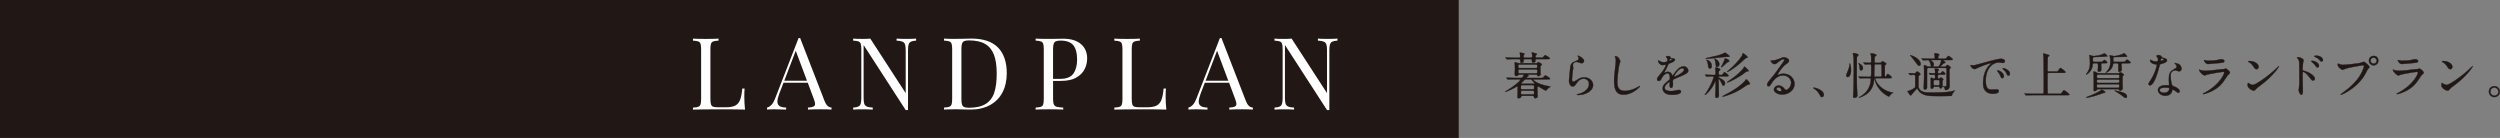 <?xml version="1.0" encoding="UTF-8"?>
<svg id="_レイヤー_2" data-name="レイヤー 2" xmlns="http://www.w3.org/2000/svg" viewBox="0 0 1271.87 70.19">
  <rect x="0" y="0" width="1271.87" height="70.19" fill="#808080" stroke="none"/>
  <defs>
    <style>
      .cls-1 {
        stroke: #211815;
        stroke-width: .17px;
      }

      .cls-1, .cls-2 {
        fill: #211815;
      }

      .cls-3 {
        fill: #fff;
      }
    </style>
  </defs>
  <g id="_レイヤー_4" data-name="レイヤー 4">
    <g id="landplan">
      <rect class="cls-2" width="742.13" height="70.19"/>
      <g>
        <path class="cls-3" d="M365.56,20.66c-1.22.07-2.12.2-2.68.41-.56.2-.94.59-1.15,1.17s-.31,1.51-.31,2.8v25.3c0,1.29.1,2.23.31,2.81s.59.96,1.15,1.15c.56.19,1.45.28,2.68.28h3.72c2.11,0,3.71-.3,4.82-.89,1.1-.59,1.91-1.56,2.42-2.88.51-1.33.88-3.25,1.12-5.76h1.17c-.1,1.05-.15,2.45-.15,4.18,0,1.94.12,4.11.36,6.53-2.31-.1-6.21-.15-11.68-.15-6.53,0-11.46.05-14.79.15v-1.02c1.22-.07,2.12-.2,2.68-.41.56-.2.94-.59,1.15-1.17s.31-1.51.31-2.81v-25.3c0-1.29-.1-2.23-.31-2.8s-.59-.97-1.15-1.17c-.56-.2-1.45-.34-2.68-.41v-1.02c1.43.1,3.6.15,6.53.15,2.72,0,4.88-.05,6.48-.15v1.02Z"/>
        <path class="cls-3" d="M423.04,54.73v1.02c-1.36-.1-3.18-.15-5.46-.15-2.92,0-5.1.05-6.53.15v-1.02c1.29-.07,2.22-.23,2.78-.49.56-.25.84-.72.84-1.4,0-.58-.2-1.38-.61-2.4l-3.11-8.36h-12.34l-2.09,5.41c-.68,1.84-1.02,3.23-1.02,4.18,0,1.05.36,1.82,1.1,2.29.73.48,1.84.73,3.34.77v1.02c-1.94-.1-3.89-.15-5.87-.15-1.53,0-2.8.05-3.83.15v-1.02c1.7-.41,3.04-1.89,4.03-4.44l11.99-30.91h.82l12.44,32.08c.82,2.11,1.99,3.2,3.52,3.26ZM410.54,41.06l-5.71-15.25-5.81,15.25h11.53Z"/>
        <path class="cls-3" d="M466.08,20.66c-1.19.07-2.07.25-2.65.54-.58.29-.97.77-1.17,1.43-.2.66-.31,1.64-.31,2.93v30.45h-1.17l-21.42-33.1v26.93c0,1.33.11,2.31.33,2.96.22.65.65,1.11,1.3,1.4.65.29,1.65.47,3.01.54v1.02c-1.22-.1-2.96-.15-5.2-.15-2.04,0-3.62.05-4.74.15v-1.02c1.19-.07,2.07-.25,2.65-.54.58-.29.97-.76,1.17-1.43s.31-1.64.31-2.93v-24.79c0-1.29-.1-2.23-.31-2.8s-.59-.97-1.15-1.17c-.56-.2-1.45-.34-2.68-.41v-1.02c1.12.1,2.7.15,4.74.15,1.53,0,2.86-.05,3.98-.15l18,27.74v-21.83c0-1.33-.11-2.31-.33-2.96-.22-.65-.65-1.11-1.3-1.4-.65-.29-1.65-.47-3.01-.54v-1.02c1.22.1,2.96.15,5.2.15,2.04,0,3.62-.05,4.74-.15v1.02Z"/>
        <path class="cls-3" d="M507.7,24.15c2.99,3.01,4.49,7.39,4.49,13.13,0,3.71-.73,6.95-2.19,9.74s-3.58,4.94-6.35,6.45c-2.77,1.51-6.08,2.27-9.92,2.27l-2.96-.05c-1.91-.07-3.3-.1-4.18-.1-2.79,0-4.9.05-6.32.15v-1.02c1.22-.07,2.12-.2,2.68-.41.56-.2.94-.59,1.15-1.17s.31-1.51.31-2.81v-25.3c0-1.29-.1-2.23-.31-2.8s-.59-.97-1.15-1.17c-.56-.2-1.45-.34-2.68-.41v-1.02c1.19.1,2.84.15,4.95.15l4.33-.05c2.31-.07,3.86-.1,4.64-.1,6.02,0,10.52,1.5,13.51,4.51ZM490.53,20.91c-.53.24-.89.66-1.1,1.28-.2.61-.31,1.53-.31,2.75v25.5c0,1.22.1,2.14.31,2.75.2.61.57,1.04,1.1,1.27.53.24,1.33.36,2.42.36,3.6,0,6.44-.65,8.52-1.96,2.07-1.31,3.53-3.22,4.36-5.74.83-2.52,1.25-5.73,1.25-9.64s-.46-7.1-1.38-9.56c-.92-2.46-2.41-4.31-4.46-5.53-2.06-1.22-4.84-1.84-8.34-1.84-1.05,0-1.84.12-2.37.36Z"/>
        <path class="cls-3" d="M535.75,41.16v9.18c0,1.29.14,2.23.41,2.81.27.58.75.97,1.43,1.17s1.79.34,3.32.41v1.02c-1.77-.1-4.27-.15-7.5-.15-2.92,0-5.1.05-6.53.15v-1.02c1.22-.07,2.12-.2,2.68-.41.56-.2.94-.59,1.15-1.17s.31-1.51.31-2.81v-25.3c0-1.29-.1-2.23-.31-2.8s-.59-.97-1.15-1.17c-.56-.2-1.45-.34-2.68-.41v-1.02c1.43.1,3.5.15,6.22.15l5.51-.05c.65-.03,1.38-.05,2.19-.05,3.98,0,7.02.91,9.13,2.73,2.11,1.82,3.16,4.26,3.16,7.32,0,1.87-.42,3.66-1.25,5.38-.83,1.72-2.24,3.15-4.23,4.31-1.99,1.16-4.63,1.73-7.93,1.73h-3.93ZM537.15,21.01c-.53.24-.89.66-1.1,1.28s-.31,1.53-.31,2.75v15.1h3.42c3.33,0,5.64-.89,6.91-2.68,1.27-1.79,1.91-4.17,1.91-7.17,0-3.3-.66-5.73-1.96-7.29-1.31-1.56-3.48-2.35-6.5-2.35-1.05,0-1.84.12-2.37.36Z"/>
        <path class="cls-3" d="M579.91,20.66c-1.22.07-2.12.2-2.68.41-.56.2-.94.59-1.15,1.17s-.31,1.51-.31,2.8v25.3c0,1.29.1,2.23.31,2.81s.59.96,1.15,1.15c.56.19,1.45.28,2.68.28h3.72c2.11,0,3.71-.3,4.82-.89,1.1-.59,1.91-1.56,2.42-2.88.51-1.33.88-3.25,1.12-5.76h1.17c-.1,1.05-.15,2.45-.15,4.18,0,1.94.12,4.11.36,6.53-2.31-.1-6.21-.15-11.68-.15-6.53,0-11.46.05-14.79.15v-1.02c1.22-.07,2.12-.2,2.68-.41.56-.2.94-.59,1.15-1.17s.31-1.51.31-2.81v-25.3c0-1.29-.1-2.23-.31-2.8s-.59-.97-1.15-1.17c-.56-.2-1.45-.34-2.68-.41v-1.02c1.43.1,3.6.15,6.53.15,2.72,0,4.88-.05,6.48-.15v1.02Z"/>
        <path class="cls-3" d="M637.39,54.73v1.02c-1.36-.1-3.18-.15-5.46-.15-2.92,0-5.1.05-6.53.15v-1.02c1.29-.07,2.22-.23,2.78-.49.56-.25.84-.72.84-1.4,0-.58-.2-1.38-.61-2.4l-3.11-8.36h-12.34l-2.09,5.41c-.68,1.84-1.02,3.23-1.02,4.18,0,1.05.36,1.82,1.1,2.29.73.48,1.84.73,3.34.77v1.02c-1.94-.1-3.89-.15-5.87-.15-1.53,0-2.8.05-3.83.15v-1.02c1.7-.41,3.04-1.89,4.03-4.44l11.99-30.91h.82l12.44,32.08c.82,2.11,1.99,3.2,3.52,3.26ZM624.89,41.06l-5.71-15.25-5.81,15.25h11.53Z"/>
        <path class="cls-3" d="M680.43,20.66c-1.19.07-2.07.25-2.65.54-.58.29-.97.77-1.17,1.43-.2.66-.31,1.64-.31,2.93v30.45h-1.17l-21.42-33.1v26.93c0,1.33.11,2.31.33,2.96.22.65.65,1.11,1.3,1.4.65.29,1.65.47,3.01.54v1.02c-1.22-.1-2.96-.15-5.2-.15-2.04,0-3.62.05-4.74.15v-1.02c1.19-.07,2.07-.25,2.65-.54.58-.29.97-.76,1.17-1.43s.31-1.64.31-2.93v-24.79c0-1.29-.1-2.23-.31-2.8s-.59-.97-1.15-1.17c-.56-.2-1.45-.34-2.68-.41v-1.02c1.12.1,2.7.15,4.74.15,1.53,0,2.86-.05,3.98-.15l18,27.74v-21.83c0-1.33-.11-2.31-.33-2.96-.22-.65-.65-1.11-1.3-1.4-.65-.29-1.65-.47-3.01-.54v-1.02c1.22.1,2.96.15,5.2.15,2.04,0,3.62-.05,4.74-.15v1.02Z"/>
      </g>
      <g>
        <path class="cls-1" d="M770.88,40.34c-2.2,0-2.92.05-3.17.05-.08.02-.45.07-.52.07s-.12-.07-.23-.17l-.47-.57c-.1-.1-.1-.12-.1-.15,0-.05.02-.08.08-.08.17,0,.95.08,1.1.1,1.22.05,2.25.07,3.42.07h2.65c.4,0,.7,0,1-.42.07-.1.55-.75.55-1.05,0-.25-.28-.25-.42-.25h-1.77c-.33,0-.45.03-.62.3-.23.32-.58.45-.97.45-.7,0-.75-.4-.75-1.02,0-.42.08-2.4.08-2.8,0-.02,0-1.7-.03-1.87-.03-.2-.1-1.08-.1-1.25,0-.1.07-.1.17-.1.2,0,1.12.35,1.3.4.47.12.7.12,1.1.12h8.12c.3,0,.57,0,.87-.22.1-.05.43-.4.5-.4.15,0,1.3.75,1.53.9.12.1.22.2.22.35,0,.23-.1.3-.5.58-.28.2-.28.33-.28,1.27s.08,2.05.12,2.7c0,.12.05.4.05.5,0,.78-1.2.88-1.22.88-.38,0-.43-.17-.5-.4-.08-.32-.28-.38-.62-.38h-3.95c-.12,0-.25,0-.25.08,0,.1.4.42.4.5,0,.12-.03.17-.38.33-.23.1-.6.5-.6.67,0,.15.2.15.33.15h6.62c1.12,0,1.25,0,1.6-.42.7-.82.78-.9,1.03-.9.15,0,2.32,1.32,2.32,1.65,0,.35-.5.35-1.35.35h-6.75c-.2,0-.4,0-.4.2,0,.38,2.38,2.38,7.65,3.27.15.03,1.25.2,1.25.25s-.5.27-.58.33c-.78.45-.85.55-1.55,1.32-.05.05-.27.38-.3.38-.62,0-3.65-2.1-3.92-2.1-.5,0-.5.53-.5.78,0,.32.12,4.22.12,4.37,0,.58-.75.78-1.22.78-.58,0-.6-.33-.62-.7-.05-.5-.45-.5-.62-.5h-5.25c-.2,0-.57,0-.67.38-.07.35-.2.83-1.25.83-.33,0-.62-.03-.62-.58,0-.15.05-.75.08-.88.05-.82.05-1.82.05-2.65v-1.78c0-.1-.05-.2-.17-.2-.03,0-1.55.87-1.8,1-.88.48-3.75,1.83-4.35,1.83-.05,0-.1-.03-.1-.08,0-.03.42-.25.67-.4,3.2-1.82,7.05-4.82,7.05-5.6,0-.25-.33-.25-.53-.25h-2ZM778.65,29.37c.7,0,.88-.22.88-.8,0-.35-.05-.78-.08-1.05-.02-.12-.2-.6-.2-.7,0-.12.17-.15.25-.15.05,0,2.08.55,2.22.65.1.05.15.12.15.25s-.22.35-.38.5c-.22.25-.33.35-.33.7,0,.6.4.6.8.6h1.62c1.1,0,1.25.02,1.6-.4.72-.82.77-.92,1-.92.15,0,2.32,1.33,2.32,1.65,0,.35-.5.35-1.33.35h-5.27c-.47,0-.77.08-.77.55,0,.05,0,.7-.08.8-.2.3-.45.42-.95.42-.65,0-.7-.22-.7-.52,0-1.1,0-1.25-.83-1.25h-2.6c-.4,0-.85,0-.85.6v.78c-.17.42-.9.52-1.12.52-.5,0-.47-.08-.55-1.2-.02-.65-.32-.7-.82-.7h-2.82c-.6,0-2.12.02-2.77.08-.05,0-.3.05-.35.05-.1,0-.15-.08-.22-.17l-.47-.58c-.1-.1-.12-.12-.12-.15,0-.05.05-.07.1-.07.17,0,.92.1,1.1.1,1.22.05,2.25.08,3.42.08h2.15c.45,0,.75-.05.75-.58,0-.05,0-.77-.08-1.35-.03-.08-.17-.45-.17-.52,0-.15.17-.15.22-.15.25,0,2.27.28,2.27.67,0,.15-.05.17-.4.5-.15.12-.15.4-.15.58,0,.67.08.85.9.85h2.65ZM773.06,32.84c-.62,0-.7.15-.7.9s.07.9.7.9h8.32c.6,0,.7-.15.7-.9s-.08-.9-.7-.9h-8.32ZM781.43,37.29c.67,0,.67-.3.67-1s0-.97-.67-.97h-8.37c-.67,0-.67.35-.67.8,0,.97.1,1.17.7,1.17h8.35ZM774.43,43.29c-.7,0-.7.2-.7,1.1s0,1.07.7,1.07h5.37c.67,0,.67-.17.67-1.07s0-1.1-.67-1.1h-5.37ZM779.78,48.04c.7,0,.7-.2.7-1.07,0-.58,0-.85-.7-.85h-5.32c-.7,0-.7.25-.7.97s0,.95.7.95h5.32ZM780.25,42.64c.4,0,.53,0,.53-.17,0-.1-.45-.6-.6-.77-.18-.18-.98-1.15-1.08-1.23-.17-.12-.3-.12-.55-.12h-2.12c-.35,0-.57,0-1,.42-.2.2-1.6,1.55-1.6,1.67,0,.2.27.2.4.2h6.02Z"/>
        <path class="cls-1" d="M805.88,30.97c0,.5-.4,1.2-1.28,1.2-.22,0-.35-.02-1.47-.42-.4-.15-.8-.25-1.17-.25-1.02,0-1.77.7-1.77,1.65,0,.23.17,1.3.17,1.53s-.25,1.7-.3,2.05c-.12.92-.32,3.05-.32,3.67,0,.38.02,1.15.65,1.15.47,0,1.2-.45,1.45-.6,1.53-1,2.47-1.6,4.07-1.6,2.67,0,4.57,1.87,4.57,3.92,0,3.05-3.97,5.07-7.6,5.07-.32,0-.67,0-.67-.2,0-.12.55-.25.73-.3,3.12-.7,5.47-2.67,5.47-5.02,0-2.62-2.27-2.77-2.77-2.77-.88,0-2.15.28-3.25,1.88-1.15,1.62-1.42,2.05-2.27,2.05-1.05,0-1.9-1.2-1.9-3.12,0-1.05.6-5.65.67-6.57.08-.88.18-2.15,2.27-3,1.4-.58,2-.83,2-1.55,0-.47-.17-.75-.42-1.12-.05-.1-.12-.25-.05-.32.17-.15,3.2,1.3,3.2,2.7Z"/>
        <path class="cls-1" d="M824.33,31.19c0,.25-.42,1.2-.47,1.4-.35,1.28-1.05,6.8-1.05,8.9,0,2.52.47,4.77,3.82,4.77,1.22,0,3.02-.25,5.25-1.3.38-.17,2.27-1.22,2.37-1.22s.12.08.12.12c0,.28-3.7,4.3-8.4,4.3-3.25,0-4.8-1.87-4.8-6.9,0-1.55.05-2.05.57-6.95.1-.82.33-2.87.33-3.57,0-.45-.08-.88-.22-1.23-.03-.07-.28-.65-.28-.67,0-.17.2-.25.35-.25,1.3,0,2.4,2.03,2.4,2.6Z"/>
        <path class="cls-1" d="M843.01,40.34c0-.75.7-1.55,2.4-3.52,1.12-1.3,2.12-3.37,2.12-3.72,0-.15-.17-.17-.27-.17-.25,0-1.28.2-1.5.2-.95,0-2.22-1.22-2.22-2.2,0-.08,0-.17.15-.17s.8.4.95.47c.3.15.97.45,1.65.45,2.05,0,2.05-.67,2.05-1.17,0-.15-.03-.55-.2-.88-.07-.12-.6-.58-.6-.72,0-.2.65-.4,1.1-.4.6,0,1.22.22,1.27.77.03.33.12.38,1.12.45.17,0,1.12.12,1.12.65,0,.82-1.82,1.52-2.97,1.97-.38.15-.4.2-.95,1.47-.6,1.37-.7,1.57-1.35,2.7-.12.22-.18.3-.18.4,0,.05.03.1.1.1s.55-.18.77-.28c.28-.12.6-.2.97-.2.33,0,1.47.05,2.12,1.52.17.43.2.48.25.48.08,0,.9-1.15,1.02-1.35.83-1.15,2.45-3.42,4.62-3.42,1.38,0,2.35,1.17,2.35,2.22,0,1.17-1.97,2-3.52,2.67-.62.27-3.45,1.4-3.9,1.67-.4.25-.42.52-.42,1.05,0,.23.05,1.28.05,1.5,0,.4,0,1.82-.92,1.82-.67,0-.78-.82-.78-1.27,0-.25.08-1.45.08-1.47,0-.1,0-.3-.17-.3-.2,0-2.42,1.55-2.42,2.97,0,1.72,2.5,1.72,3.22,1.72.62,0,1.1-.05,1.6-.15.35-.05,1.95-.45,2.27-.45.52,0,1.22.25,1.22.85,0,1.55-3.87,1.65-4.47,1.65-3.17,0-4.85-1.3-4.85-3.27,0-1.6.95-2.4,3.3-4.3.25-.2.38-.5.38-.88,0-1.12-.2-2.52-1.2-2.52s-2.42,1.15-3.07,2.65c-.27.62-.55,1.22-1.35,1.22-.47,0-.95-.15-.95-.82ZM849.38,30.89s1.25-.33,1.25-.6c0-.33-.62-.38-.85-.38-.35,0-.45.7-.45.8s0,.17.05.17ZM851.65,38.99c0,.05.03.12.1.12s5-2,5-3.65c0-.62-.55-.75-.88-.75-2.07,0-4.22,3.87-4.22,4.27Z"/>
        <path class="cls-1" d="M875.01,38.84c-.28,0-.7,0-.7.33,0,.12.03.25.85.7,1.45.78,2.45,1.3,2.45,2.6,0,.55-.4,1.12-.87,1.12-.33,0-.38-.12-.9-1.28-.12-.25-.97-2.12-1.4-2.12-.12,0-.15.2-.15.27,0,.6.1,3.52.1,4.2,0,.53.08,3.15.08,3.72,0,.32,0,1.4-1.03,1.4-.55,0-.8-.2-.8-.9,0-.12.08-1.38.08-1.58.1-1.62.12-3.5.12-5.12,0-.65,0-.7-.15-.7s-.2.08-.57.95c-1.2,2.72-4,5.82-4.75,5.82-.03,0-.08-.03-.08-.08,0-.08.65-.95.78-1.12,2.55-3.7,3.75-7.5,3.75-7.8,0-.42-.4-.42-.55-.42-.45,0-1.88,0-2.5.05-.08.03-.45.08-.55.08-.08,0-.12-.08-.2-.17l-.5-.58q-.1-.12-.1-.15s.05-.07.1-.07c.12,0,.75.07.9.07.5.03,2.32.1,3.12.1,1.25,0,1.27,0,1.27-1.08,0-.22,0-1.1-.07-1.92-.03-.08-.12-.53-.12-.62,0-.2.22-.25.35-.25.42,0,2.25.7,2.25,1.12,0,.15-.6.62-.7.75-.17.2-.17.85-.17,1.17,0,.42.02.83.8.83.95,0,1.02-.05,1.42-.6.55-.75.62-.85.75-.85.2,0,2.08,1.35,2.08,1.78,0,.35-.5.35-1.33.35h-3.05ZM879.9,28.64c0,.25-.3.27-.47.27-1.12,0-1.6,0-2.52.1-1.08.1-5.82.65-6.8.75-.45.05-1.67.12-2.05.12-.12,0-.28,0-.28-.1,0-.17.12-.2,1.3-.45,3.52-.72,5.4-1.12,7.42-2,.17-.08.97-.5,1.15-.5.2,0,.27.08,1.15.75.97.77,1.1.87,1.1,1.05ZM868.93,32.69c-.07-.65-.25-1.1-.4-1.45-.08-.1-.38-.65-.38-.75,0-.03.03-.05.05-.05.58,0,2.65.92,2.65,3.15,0,.55-.17,1.27-.85,1.27-.8,0-.88-.45-1.08-2.17ZM872.81,32.39c-.1-1-.2-1.6-.42-2.05-.1-.2-.17-.42-.17-.45s.05-.05.08-.05c.45,0,2.42,1.17,2.42,2.85,0,.82-.6,1.35-1.12,1.35-.6,0-.6-.17-.78-1.65ZM879.81,31.19c0,.17-.8.38-.92.45-.58.33-2.62,2.6-3.22,2.6-.05,0-.08-.05-.08-.08,0-.15,1.67-3.12,1.77-3.77.03-.1.08-.47.1-.55,0-.08.08-.12.15-.12.38,0,1.03.28,1.4.5.6.35.8.85.8.97ZM890.28,42.54c0,.3-.12.32-1.2.6-.38.1-3.07,2-3.65,2.35-3.25,1.9-5.32,2.57-7.52,3.3-.8.25-1.33.35-1.42.35-.08,0-.17,0-.17-.1,0-.12.12-.2,1.2-.75,6.22-3.17,8.87-5.57,10.2-7.1.12-.12.48-.83.62-.83.3,0,.5.22.65.4.15.17.77.95.92,1.1.08.1.38.45.38.67ZM889.05,29.09c0,.23-.05.25-.82.45-.23.05-1.85,1.65-2.2,1.95-5.02,4.42-7.25,5.15-7.4,5.15-.03,0-.05-.03-.05-.08,0-.1,2.42-2.12,2.87-2.55,2-1.95,5-5.37,5.07-6.4.03-.27.03-.5.28-.5.17,0,.27.1.62.38.42.35,1.1.88,1.17.95.17.12.45.38.45.65ZM889.55,36.04c0,.25-.1.25-1.02.38-.2.03-.35.17-.58.35-2.82,2.42-8.47,5.2-9.3,5.2-.02,0-.05-.02-.05-.05,0-.17,1.6-1.25,1.9-1.45,4-2.67,6.52-5.6,6.67-6.07.08-.3.12-.45.35-.45.1,0,.28.07.38.2.95.92,1.05,1.03,1.25,1.22.32.3.4.5.4.67Z"/>
        <path class="cls-1" d="M911.25,42.16c0-2.05-1.72-3.8-4.22-3.8-3.3,0-5.42,3.42-5.87,4.2-.5.85-.75,1.33-1.42,1.33-.6,0-.72-.5-.72-.7,0-.62.2-1.17,1.97-3.25,1.62-1.9,1.87-2.22,5.65-7.52.82-1.17,1.17-1.7,1.17-1.97,0-.17-.17-.35-.48-.35-.92,0-2.4,1.25-2.82,1.6-1,.83-1.35.9-1.77.9-1.17,0-1.95-1.6-1.95-1.72,0-.07.08-.07.6-.07,1.33,0,3.17-.6,3.87-.9,1.55-.67,1.72-.75,2.27-.75,1,0,2.62.62,2.62,1.72,0,.73-.57,1.12-1.77,1.95-1.8,1.27-4,4.7-4,5.12,0,.08.08.18.15.18.15-.05.47-.18.62-.23.8-.3,1.5-.4,2.2-.4,3.2,0,5.62,2.37,5.62,5.2,0,3.17-3.07,5.4-6.25,5.4-2.47,0-4.25-1.33-4.25-2.58,0-.9,1.05-2.02,2.47-2.02,1.17,0,2.15.7,2.85,1.6.35.45.5.67.85.67.85,0,2.6-1.52,2.6-3.6ZM904.83,44.41c-.6,0-1.05.48-1.05.88,0,.65,1.08,1.17,2.15,1.17.25,0,.42-.17.42-.45,0-.6-.6-1.6-1.52-1.6Z"/>
        <path class="cls-1" d="M926.91,49.39c-.52,0-.62-.17-1.45-1.67-.5-.88-1.15-1.75-2.62-2.67-.08-.05-.35-.22-.35-.3s.08-.17.28-.17c.88,0,5.12,1.3,5.12,3.62,0,.6-.5,1.2-.97,1.2Z"/>
        <path class="cls-1" d="M939.96,39.19c-.4,0-.65-.38-.65-.8,0-.47.18-.9.68-2.02.17-.42,1.02-2.35,1.02-4,0-.08,0-.12.08-.12.05,0,.62.88.62,3.5,0,1.47-.52,3.45-1.75,3.45ZM944.63,38.04c0,1.12,0,6.32.22,9.42,0,.17.08.88.08,1.02,0,.9-.67,1.27-1.42,1.27s-.77-.38-.75-.67c.03-.52.12-1.42.15-1.85s.22-6.8.22-11.05c0-2.22-.05-6.95-.2-7.62-.03-.2-.28-1.15-.28-1.25,0-.22.25-.27.45-.27.5.02,2.37.3,2.37.95,0,.15-.1.3-.4.5-.25.17-.4.33-.4.95,0,1.2-.05,7.4-.05,8.6ZM956.28,31.99c.22,0,.47,0,.7-.17.1-.1.55-.7.72-.7.12,0,1.95.92,1.95,1.38,0,.1-.03.12-.38.42-.38.3-.35.6-.38.85-.03.65,0,3.82,0,4.55,0,.3,0,.62.3.62s.47-.3.53-.45c.35-.65.45-.88.72-.88.25,0,2.02,1.42,2.02,1.82,0,.33-.53.33-1.33.33h-6.82c-.12,0-.32,0-.32.2s.35,1.02.62,1.57c1.1,2.1,2.97,3.45,4.2,4.15,1.8,1.05,3.87,1.42,4.2,1.42.05,0,.12,0,.12.08s-.1.1-.17.12c-.23.05-1.28.78-1.62,1.52-.12.2-.2.3-.35.3-.3,0-5.87-2.62-7.22-8.77-.1-.4-.1-.42-.2-.42-.12,0-.1.12-.12.45-.33,7.7-7.42,9.27-7.75,9.27-.02,0-.07,0-.07-.05,0-.08.1-.1.12-.12,1.07-.47,2.1-1.25,3-2.07,3.07-2.85,3.07-6.97,3.07-7,0-.65-.42-.65-.72-.65h-1.08c-1,0-2.67-.03-3.15.05-.1,0-.45.08-.55.08-.05,0-.1-.05-.2-.15l-.5-.6c-.08-.08-.1-.12-.1-.15,0-.05.05-.07.08-.07.17,0,.92.1,1.1.1.72.05,2.5.08,3.45.08h1.03c.7,0,.82,0,.82-2.95,0-.72,0-2.95-.08-3.12-.15-.35-.5-.35-.65-.35-.38,0-2.22.12-2.47.12-.08,0-.12-.08-.22-.17l-.48-.58q-.1-.12-.1-.15c0-.08.05-.08.08-.08.45,0,2.7.17,3.2.17.7,0,.7-.42.7-.97,0-2.07,0-2.3-.1-2.82,0-.12-.27-.75-.27-.9s.17-.15.32-.15c.23,0,2.72.22,2.72.95,0,.15-.7.57-.8.72-.17.22-.17,2.1-.17,2.5,0,.47.2.67.75.67h1.85ZM946.78,35.81c-.62,0-.62-.45-.7-1.57-.02-.53-.22-1.38-.47-1.9,0-.03-.05-.12-.05-.15s.02-.05.05-.05c.1,0,2.17.92,2.17,2.5,0,.67-.42,1.17-1,1.17ZM954.4,32.66c-.22,0-.6,0-.7.3-.1.28-.2,5.25-.2,5.45,0,.67.45.67.77.67h2.25c.77,0,.77-.23.77-1.25,0-.65,0-4.6-.1-4.87-.12-.3-.48-.3-.73-.3h-2.07Z"/>
        <path class="cls-1" d="M971.13,37.44q-.1-.12-.1-.18s.05-.05.08-.05c.3,0,2.37.15,2.82.15.35,0,.5-.15.7-.38.35-.42.53-.62.78-.62.27,0,1.6.97,1.6,1.38,0,.17-.15.3-.23.35-.52.33-.62.4-.7.6-.08.2-.08,4.1-.08,4.57,0,.67,0,1.27.38,1.9,1.15,1.92,3.72,1.92,5.25,1.92,3.92,0,8.97,0,11.67-.7.17-.05,1.02-.35,1.12-.35.03,0,.08.02.08.08s-.02.07-.27.35c-.4.45-.92,1.1-1.03,1.52-.15.53-.2.7-.38.8-.2.1-5.5.1-5.92.1-3.85,0-6.15,0-7.8-.62-1.95-.73-2.72-1.67-3-2.1-.12-.2-.6-1.1-.77-1.1-.22,0-1.92,1.97-2.5,2.7-.55.72-.6.8-.73.8-.38,0-1.6-1.82-1.6-2.1,0-.2.1-.2.53-.2.2,0,2.97-1.27,3.25-1.75.1-.18.1-.73.1-5.6,0-.83-.32-.83-.92-.83-.22,0-1.47.1-1.62.1-.1,0-.12-.07-.23-.17l-.47-.57ZM977.16,32.54c0,.58-.42.9-.85.9-.45,0-.55-.15-1.57-1.6-.45-.65-2.1-2.75-2.35-3.02-.2-.23-.38-.42-.62-.67,0-.05.08-.08.1-.08.23,0,1.42.47,1.83.67,2.97,1.42,3.47,3.35,3.47,3.8ZM981.18,34.54c-.28,0-.8,0-.8.7v9.07c0,.47-.05,1.25-1.03,1.25-.67,0-.67-.6-.67-.88,0-.35.1-1.95.1-2.27.1-2.52.1-2.57.1-6.57,0-.38-.08-1.95-.08-2.27,0-.23.05-.4.33-.4s.53.12,1.27.55c.33.17.5.17.75.17h1c.12,0,.3,0,.3-.2,0-.15-.42-1.67-.65-2.17-.45-.95-.55-.97-1.12-.97-.08,0-1.27.02-1.92.08-.05,0-.3.02-.35.02-.08,0-.17-.08-.22-.15l-.48-.58c-.05-.08-.1-.12-.1-.17,0-.03.03-.05.08-.05.17,0,.95.07,1.1.1,1.22.05,2.27.08,3.45.08h1.47c.2,0,.65,0,.65-.55,0-.2-.05-.92-.12-1.33-.02-.12-.15-.57-.15-.67,0-.15.1-.27.3-.27.17,0,2.2.22,2.2.8,0,.17-.03.2-.3.5-.17.18-.28.38-.28.83,0,.65.2.7.73.7h1.95c1.12,0,1.25,0,1.6-.45.7-.9.77-1,1-1,.27,0,2.15,1.38,2.15,1.75,0,.35-.4.35-1.15.35h-3.42c-.2,0-.33.03-.33.12,0,.08.3.22.48.38.35.25.65.45.65.75,0,.17-.08.2-.65.4-.48.15-1.77,1.53-1.77,1.6,0,.12.15.12.25.12h1.97c.28,0,.42-.02.6-.25.38-.52.45-.65.62-.65.25,0,1.75.95,1.75,1.42,0,.2-.08.25-.45.5-.17.12-.22.35-.22.75v3.17c0,.7.12,3.72.12,4.32,0,1.3-.25,1.8-.62,2.12-.15.12-.62.5-1.22.5s-.62-.22-.62-.58c0-.55-.38-.88-.45-.92-.1-.05-.57-.25-.57-.32,0-.1.1-.1.15-.1.15,0,.8.1.95.1.8,0,.8-.3.8-1.5,0-1.12.03-6.1.03-7.1,0-.82-.5-.82-.75-.82h-8.37ZM984.21,44.06c-.4,0-.45.08-.53.38-.1.5-.55.7-.92.7-.45,0-.5-.38-.5-.65,0-.3.05-2.52.05-3,0-.23-.05-1.38-.05-1.62,0-.1.03-.33.33-.33.2,0,1.15.5,1.4.5.4,0,.48-.2.48-.52,0-1.38,0-1.52-.7-1.52-.25,0-1.47.1-1.67.1-.08,0-.12-.05-.22-.15l-.47-.57q-.1-.12-.1-.17s.05-.05.08-.05c.35,0,2.1.12,2.47.12.6,0,.65-.22.65-.52,0-.38-.02-.77-.1-1.2-.03-.23-.12-.43-.12-.5,0-.15.08-.18.4-.18.03,0,1.7.03,1.7.62,0,.17-.12.28-.33.45-.15.12-.17.5-.17.7,0,.6.15.7.82.7.53,0,.67-.1.95-.47.33-.42.5-.58.67-.58.28,0,1.35.9,1.35,1.33,0,.32-.2.38-1.42.38h-1.55c-.82,0-.82.12-.82,1.45,0,.25.1.6.5.6.25,0,.38-.17.45-.25.25-.3.28-.37.48-.37.32,0,1.37.67,1.37,1.02,0,.12-.42.58-.45.7-.05.33,0,2.22,0,2.45,0,1.37-.88,1.37-.95,1.37-.33,0-.45-.22-.52-.47-.12-.4-.18-.42-.6-.42h-1.92ZM982.71,30.52c-.25,0-.42.03-.42.12,0,.08.05.1.45.4.5.35,1.12,1.02,1.12,1.65,0,.3-.1.55-.17.72-.02.05-.2.28-.2.33,0,.15.2.15.28.15h2.07c.4,0,.53,0,.95-.8.15-.27.77-1.57.77-2.22,0-.3-.12-.35-.5-.35h-4.35ZM984.4,40.69c-.7,0-.7.25-.7,1.45,0,1,0,1.28.7,1.28h1.7c.67,0,.67-.25.67-1.42,0-1.03,0-1.3-.67-1.3h-1.7Z"/>
        <path class="cls-1" d="M1003.53,33.24c1.05,0,1.42-.1,4.85-1.08,2.22-.62,7.95-2.25,9.6-2.25.9,0,2.02.35,2.02,1.2,0,.65-.65.92-1.02.92-.33,0-1.75-.27-2.02-.27-3.17,0-6.72,2.92-6.72,9.37,0,4.2,1.58,4.47,3.05,4.47.38,0,2.15-.15,2.37-.15.77,0,1.22.33,1.22.92,0,1.33-2.75,1.33-2.9,1.33-5.1,0-5.1-4.17-5.1-5.35,0-1.1.03-6.4,3.62-9.62.1-.08.62-.47.62-.52s-.1-.05-.15-.05c-1.45,0-6.62,2.2-7.45,2.67-.33.17-.58.33-.85.33-1.25,0-2.45-1.67-2.12-2.03.1-.12.83.1.97.1ZM1019.5,38.76c0,.58-.48,1.02-.88,1.02-.45,0-.67-.47-1.08-1.45-.27-.7-.45-.92-1.25-1.95-.08-.1-.25-.35-.25-.45,0-.12.27-.15.5-.1,2.12.57,2.95,2.12,2.95,2.92ZM1022.53,37.56c0,.65-.4.92-.72.92-.6,0-.88-.73-1.12-1.33-.22-.55-.97-1.45-1.65-2-.12-.1-.22-.2-.22-.33,0-.15.27-.15.35-.15.2,0,.47.08.62.12,1.47.48,2.75,1.55,2.75,2.75Z"/>
        <path class="cls-1" d="M1045.88,36.41c.88,0,.9,0,1.4-.72.7-1.02.78-1.12.97-1.12.3,0,2.57,1.7,2.57,2.15,0,.35-.52.35-1.35.35h-7c-.22,0-.62,0-.75.32-.05.18-.05,3.52-.05,4.62,0,.58,0,4.95.08,5.3.1.38.38.42.75.42h5.05c.88,0,.97,0,1.3-.45.92-1.23,1.02-1.38,1.2-1.38.28,0,2.72,1.85,2.72,2.22,0,.27-.12.27-1.27.27h-17.07c-2.17,0-2.9.03-3.15.05-.08,0-.45.08-.52.08-.1,0-.12-.08-.23-.17l-.47-.58c-.05-.07-.1-.12-.1-.15,0-.05.02-.08.07-.08.18,0,.95.1,1.1.1,1.22.08,2.25.08,3.42.08h4.42c.8,0,.8-.17.8-1.82,0-2.47,0-16-.17-17.6-.03-.15-.12-.8-.12-.92,0-.08,0-.17.1-.17.4,0,2.05.57,2.4.67.23.05.6.17.6.42,0,.15-.08.2-.45.4-.33.18-.33.55-.38,1.53-.08,2.05-.08,2.47-.08,5.32,0,.58.05.85.8.85h3.4Z"/>
        <path class="cls-1" d="M1065.58,32.14c-.85,0-.88.15-.98,1.2-.3,2.7-2.67,4.57-3.3,4.57-.03,0-.05-.03-.05-.05,0-.05.27-.42.33-.5.85-1.17,1.7-2.35,1.7-5.32,0-1.47-.17-3.15-.2-3.25-.02-.1-.17-.57-.17-.67,0-.08.03-.15.1-.15s.98.3,1.08.35c.5.17.88.22,1.25.22.47,0,2.8-.32,4.27-.9.15-.05.88-.5,1.08-.5.15,0,1.45,1.15,1.45,1.38,0,.17-.1.17-.95.25-2.15.15-2.4.15-4.65.2-1.62.05-1.8.05-1.8.97,0,1.4,0,1.55.83,1.55h2.67c1.1,0,1.22,0,1.65-.42.15-.12.62-.6.75-.6.07,0,1.45.92,1.45,1.32,0,.35-.5.35-1.4.35h-.92c-.72,0-.83.27-.83.82,0,.3.08,1.7.08,2,0,.92,0,1.5-1.25,1.5-.32,0-.5-.07-.5-.55,0-.27.12-1.57.12-1.85,0-1.72,0-1.92-.87-1.92h-.92ZM1071.11,46.81c0,.2-.12.25-1.02.5-.62.17-3.8,1.3-4.55,1.52-2.27.67-3.62.85-3.92.85-.08,0-.25,0-.25-.15,0-.1.05-.12.65-.33,4.22-1.45,6.62-3.07,6.7-3.15.3-.37.33-.42.47-.42.3,0,1.92.95,1.92,1.17ZM1067.53,45.34c-.28,0-.53.03-.7.3-.47.73-1.15.73-1.22.73-.38,0-.45-.3-.45-.73,0-.5.05-3.05.05-3.62,0-2.35-.05-3.57-.08-4.42,0-.15-.05-.9-.05-1,0-.2.02-.2.22-.2.5,0,.67.1,1.38.57.35.23.65.3,1.02.3h9.97c.35,0,.4-.02.55-.17.12-.12.35-.35.55-.35.17,0,.55.25.72.38.95.67,1.05.75,1.05.97,0,.08-.05.17-.12.22-.45.28-.52.3-.57.65-.03.17-.03,3.65-.03,4.12,0,.25.1,1.5.1,1.77,0,.72-.7,1.25-1.25,1.25-.38,0-.55-.23-.58-.35-.1-.3-.12-.42-.8-.42h-9.77ZM1077.48,42.19c.75,0,.75-.32.75-1.12,0-.62-.52-.62-.75-.62h-9.97c-.45,0-.75.1-.75.7,0,.73,0,1.05.75,1.05h9.97ZM1067.61,42.84c-.42,0-.85,0-.85.65,0,1.08.1,1.2.87,1.2h9.7c.75,0,.87-.15.87-.92s-.15-.92-.87-.92h-9.72ZM1067.56,37.94c-.75,0-.78.33-.78.98,0,.52,0,.87.78.87h9.92c.75,0,.75-.32.75-1.07,0-.47-.08-.78-.75-.78h-9.92ZM1075.9,32.14c-.72,0-.88.3-.97.95-.48,2.7-3.4,3.92-3.57,3.92-.03,0-.12,0-.12-.05,0-.02.75-.82.88-.97,1.15-1.4,1.55-2.45,1.55-5.22,0-.4,0-.72-.2-1.62-.03-.15-.23-.85-.23-.95,0-.08.1-.08.15-.08.12,0,1.82.45,2.17.45.6,0,3.2-.62,3.85-.85.2-.08,1.1-.65,1.15-.65.25,0,1.58,1.25,1.58,1.6,0,.23-.1.23-1,.23s-5.22.12-5.37.12c-.65.05-.7.42-.7.95,0,1.17,0,1.52.85,1.52h3.72c1.15,0,1.28,0,1.65-.42.47-.52.65-.72.9-.72.33,0,1.8,1.3,1.8,1.45,0,.35-.53.35-1.4.35h-2.35c-.62,0-.95.08-.95.85,0,.4.12,2.27.12,2.55,0,.82-1.02,1-1.3,1-.42,0-.4-.47-.4-.82v-2.5c0-.6,0-1.07-.92-1.07h-.88ZM1075.95,46.04c.17,0,1.75.35,2.42.52,2.82.78,3.72,1.38,3.72,2.6,0,.55-.42.65-.65.65-.3,0-.58-.12-1.2-.65-.92-.77-1.02-.85-4.07-2.77-.1-.05-.38-.22-.38-.3,0-.05.08-.05.15-.05Z"/>
        <path class="cls-1" d="M1097.93,30.34c0-.38-.12-.75-.35-1.1-.08-.12-.47-.6-.47-.7,0-.3.52-.52,1.02-.52,1,0,1.4.55,1.8,1.1.12.17.38.27,1.12.47.47.12,1.42.4,1.42,1.1,0,.95-1.4,1.4-3.42,2-.22.08-.25.15-.47,1.02-.3,1.25-2.45,9.7-4.75,9.7-.67,0-.77-.45-.77-.7,0-.35.07-.47.82-1.55,2.72-4,3.45-8.02,3.45-8.15,0-.23-.17-.25-.55-.28-2.95-.25-2.95-2-2.95-2.02,0-.1.03-.3.17-.3.1,0,.17.02.67.33.28.17.97.52,1.92.52.05,0,.92,0,1.1-.15.17-.15.22-.55.22-.77ZM1105.13,45.99c-.32,2.17-2.22,2.72-3.52,2.72-2.38,0-3.77-1.65-3.77-2.9,0-1.62,1.77-2.47,4.02-2.47.2,0,1.12.05,1.3.05.23,0,.35-.03.35-.28,0-.38-.1-2.05-.1-2.4,0-2.75.15-4.07,2.25-5.27,1.55-.9,1.72-.97,1.72-1.62,0-.55-.55-1.12-.7-1.28-.22-.2-.33-.3-.33-.4,0-.08.08-.12.18-.12.17,0,.95.22,1.47.42,1.72.65,1.82,2.17,1.82,2.55,0,.95-.67,1.3-1.17,1.3-.03,0-.33,0-.58-.1-.95-.35-1.05-.4-1.35-.4-.6,0-1.42.35-1.82.75-.58.55-.6,1.45-.6,2.08s.25,4.5,1,5.02c.23.17,1.4.58,1.62.7.53.28,1.97,1.08,1.97,2,0,.42-.17.88-.67.88-.25,0-.4-.08-.77-.4-.67-.6-1.83-1.37-2.17-1.22-.1.05-.1.15-.15.4ZM1101.53,44.56c-.58,0-2.82,0-2.82,1.32,0,.6.75,1.35,2.25,1.35,2.42,0,2.77-1.9,2.62-2.3-.12-.38-1.48-.38-2.05-.38ZM1100.86,30.27c0-.17-.88-.62-1.03-.62-.42,0-.6,1.03-.6,1.1,0,.05.03.12.05.15.08.08,1.58-.25,1.58-.62Z"/>
        <path class="cls-1" d="M1121.71,47.14c7.8-4.2,9.85-9.6,9.85-10.12,0-.3-.17-.48-.52-.48-.85,0-7.12,1.1-8.22,1.42-.17.05-.97.42-1.15.42-1.07,0-2.85-2.15-2.85-2.85,0-.08.08-.12.15-.12s.38.17.45.2c.47.2,1.42.42,2.47.42,2.05,0,7.02-.65,7.95-.75.05,0,1.7-.15,1.72-.15.12-.05.6-.28.72-.28.43,0,2.2,1.47,2.2,2.05,0,.38-.1.47-.67.95-.42.35-.67.72-1.35,1.77-1.97,3-3.52,4.87-7.05,6.67-2.22,1.12-4.2,1.62-4.42,1.62-.2,0-.22-.15-.22-.2s.02-.12.05-.15c.05-.05.75-.38.9-.45ZM1122.33,30.79c.4.1.97.1,1.33.1,1.17,0,2.82-.05,4-.27.38-.08,2.1-.5,2.45-.5.42,0,1.52.22,1.52.95,0,.78-.88.85-2.32.97-.4.05-5.77.53-5.95.53-1.32,0-2.07-1.7-2.07-1.88,0-.12.05-.17.15-.17.15,0,.75.25.9.28Z"/>
        <path class="cls-1" d="M1150.03,43.41c-.65.47-1.92,1.42-2.45,2.05-.47.58-.52.62-.9.62-1.35,0-3.2-1.6-3.2-2.6,0-.17.02-1.32.25-1.32.1,0,.65.42.75.47.33.2,1.15.58,1.7.58,1.22,0,7.85-4.42,12-8.52.4-.4,1.1-1.1,1.15-1.1s.12.08.12.12c0,.23-2.92,4.9-9.42,9.7ZM1147.98,35.19c-.67,0-.92-.4-1.75-1.65-.85-1.27-1.57-1.65-2.27-2.05-.1-.05-.22-.12-.22-.22s.2-.22.55-.22c2.67,0,4.77,1.42,4.77,2.9,0,.75-.42,1.25-1.07,1.25Z"/>
        <path class="cls-1" d="M1169.26,29.12c.9,0,2.7.8,2.7,1.6,0,.17-.25.9-.27,1.05-.12.62-.25,2.82-.25,3.5,0,.52.12.62.83.77,1.6.38,5.42,2.2,5.42,4.05,0,.77-.72.87-.92.87-.6,0-.62-.05-2.35-2.27-.7-.9-1.88-2.1-2.65-2.1-.28,0-.35,0-.35,1.85,0,2.65.03,3.97.12,6.22.03.28.05.9.05,1.27,0,.6,0,2.28-.73,2.28-.77,0-1.4-1.7-1.4-2.35,0-.1.1-.62.1-.72.3-2.25.23-2.72.23-5.8,0-7.4,0-7.95-.3-8.75-.2-.53-.45-.75-.88-1.15-.03-.03-.05-.08-.05-.1.05-.2.67-.22.7-.22ZM1179.78,33.39c0,.33-.27.95-.77.95-.38,0-.6-.25-1.25-1.2-.42-.62-.7-.85-1.62-1.62-.1-.08-.35-.3-.35-.4,0-.12.23-.17.45-.17,1.77,0,3.55,1.33,3.55,2.45ZM1181.8,30.54c0,.27-.2.75-.65.75-.55,0-.85-.4-1.3-.98-.35-.45-1.35-1.1-2.15-1.42-.25-.1-.33-.23-.33-.28,0-.15.3-.3.95-.3,1.8,0,3.47,1,3.47,2.22Z"/>
        <path class="cls-1" d="M1189.88,32.49c.45.22,1.45.53,2.08.53,1.02,0,8.35-.7,9.42-1.17.78-.35.88-.4,1.05-.4.55,0,.95.35,1.72,1.02,1.12,1,1.28,1.28,1.28,1.62,0,.33-.12.45-.58.9-.4.38-.5.58-.97,1.58-3.92,8.15-12.65,11.65-12.9,11.65-.12,0-.18-.1-.18-.15,0-.1.08-.15.33-.33,4.35-3.05,7.87-6.35,9.87-9.9,1.22-2.15,1.7-3.97,1.7-4.22,0-.42-.42-.45-.55-.45-.25,0-7.47,1.2-9,1.8-.2.08-1.05.55-1.25.55-.57,0-2.57-1.25-2.57-2.62,0-.48.08-.55.23-.55.05,0,.27.15.32.15ZM1210,30.82c0,1.33-1.1,2.42-2.4,2.42-1.15,0-2.42-.95-2.42-2.42,0-1.25.97-2.37,2.45-2.37,1.8,0,2.37,1.52,2.37,2.37ZM1206,30.89c0,1.05.95,1.5,1.62,1.5,1.07,0,1.55-.92,1.55-1.53,0-.95-.92-1.57-1.6-1.57-.58,0-1.58.47-1.58,1.6Z"/>
        <path class="cls-1" d="M1220.28,47.14c7.8-4.2,9.85-9.6,9.85-10.12,0-.3-.17-.48-.52-.48-.85,0-7.12,1.1-8.22,1.42-.17.05-.97.42-1.15.42-1.07,0-2.85-2.15-2.85-2.85,0-.08.08-.12.15-.12s.38.17.45.2c.47.2,1.42.42,2.47.42,2.05,0,7.02-.65,7.95-.75.05,0,1.7-.15,1.72-.15.12-.05.6-.28.72-.28.43,0,2.2,1.47,2.2,2.05,0,.38-.1.47-.67.95-.42.35-.67.72-1.35,1.77-1.97,3-3.52,4.87-7.05,6.67-2.22,1.12-4.2,1.62-4.42,1.62-.2,0-.22-.15-.22-.2s.02-.12.05-.15c.05-.05.75-.38.9-.45ZM1220.91,30.79c.4.1.97.1,1.33.1,1.17,0,2.82-.05,4-.27.38-.08,2.1-.5,2.45-.5.42,0,1.52.22,1.52.95,0,.78-.88.85-2.32.97-.4.05-5.77.53-5.95.53-1.32,0-2.07-1.7-2.07-1.88,0-.12.05-.17.15-.17.15,0,.75.25.9.28Z"/>
        <path class="cls-1" d="M1248.61,43.41c-.65.47-1.92,1.42-2.45,2.05-.47.58-.52.62-.9.62-1.35,0-3.2-1.6-3.2-2.6,0-.17.02-1.32.25-1.32.1,0,.65.42.75.47.33.2,1.15.58,1.7.58,1.22,0,7.85-4.42,12-8.52.4-.4,1.1-1.1,1.15-1.1s.12.08.12.12c0,.23-2.92,4.9-9.42,9.7ZM1246.56,35.19c-.67,0-.92-.4-1.75-1.65-.85-1.27-1.57-1.65-2.27-2.05-.1-.05-.22-.12-.22-.22s.2-.22.55-.22c2.67,0,4.77,1.42,4.77,2.9,0,.75-.42,1.25-1.07,1.25Z"/>
        <path class="cls-1" d="M1271.78,46.61c0,1.4-1.12,2.77-2.8,2.77s-2.75-1.4-2.75-2.8c0-1.9,1.65-2.75,2.77-2.75,1.62,0,2.77,1.35,2.77,2.77ZM1266.93,46.59c0,1.15.92,2.1,2.1,2.1,1.08,0,2.08-.85,2.08-2.05,0-.97-.75-2.1-2.12-2.1s-2.05,1.08-2.05,2.05Z"/>
      </g>
    </g>
  </g>
</svg>